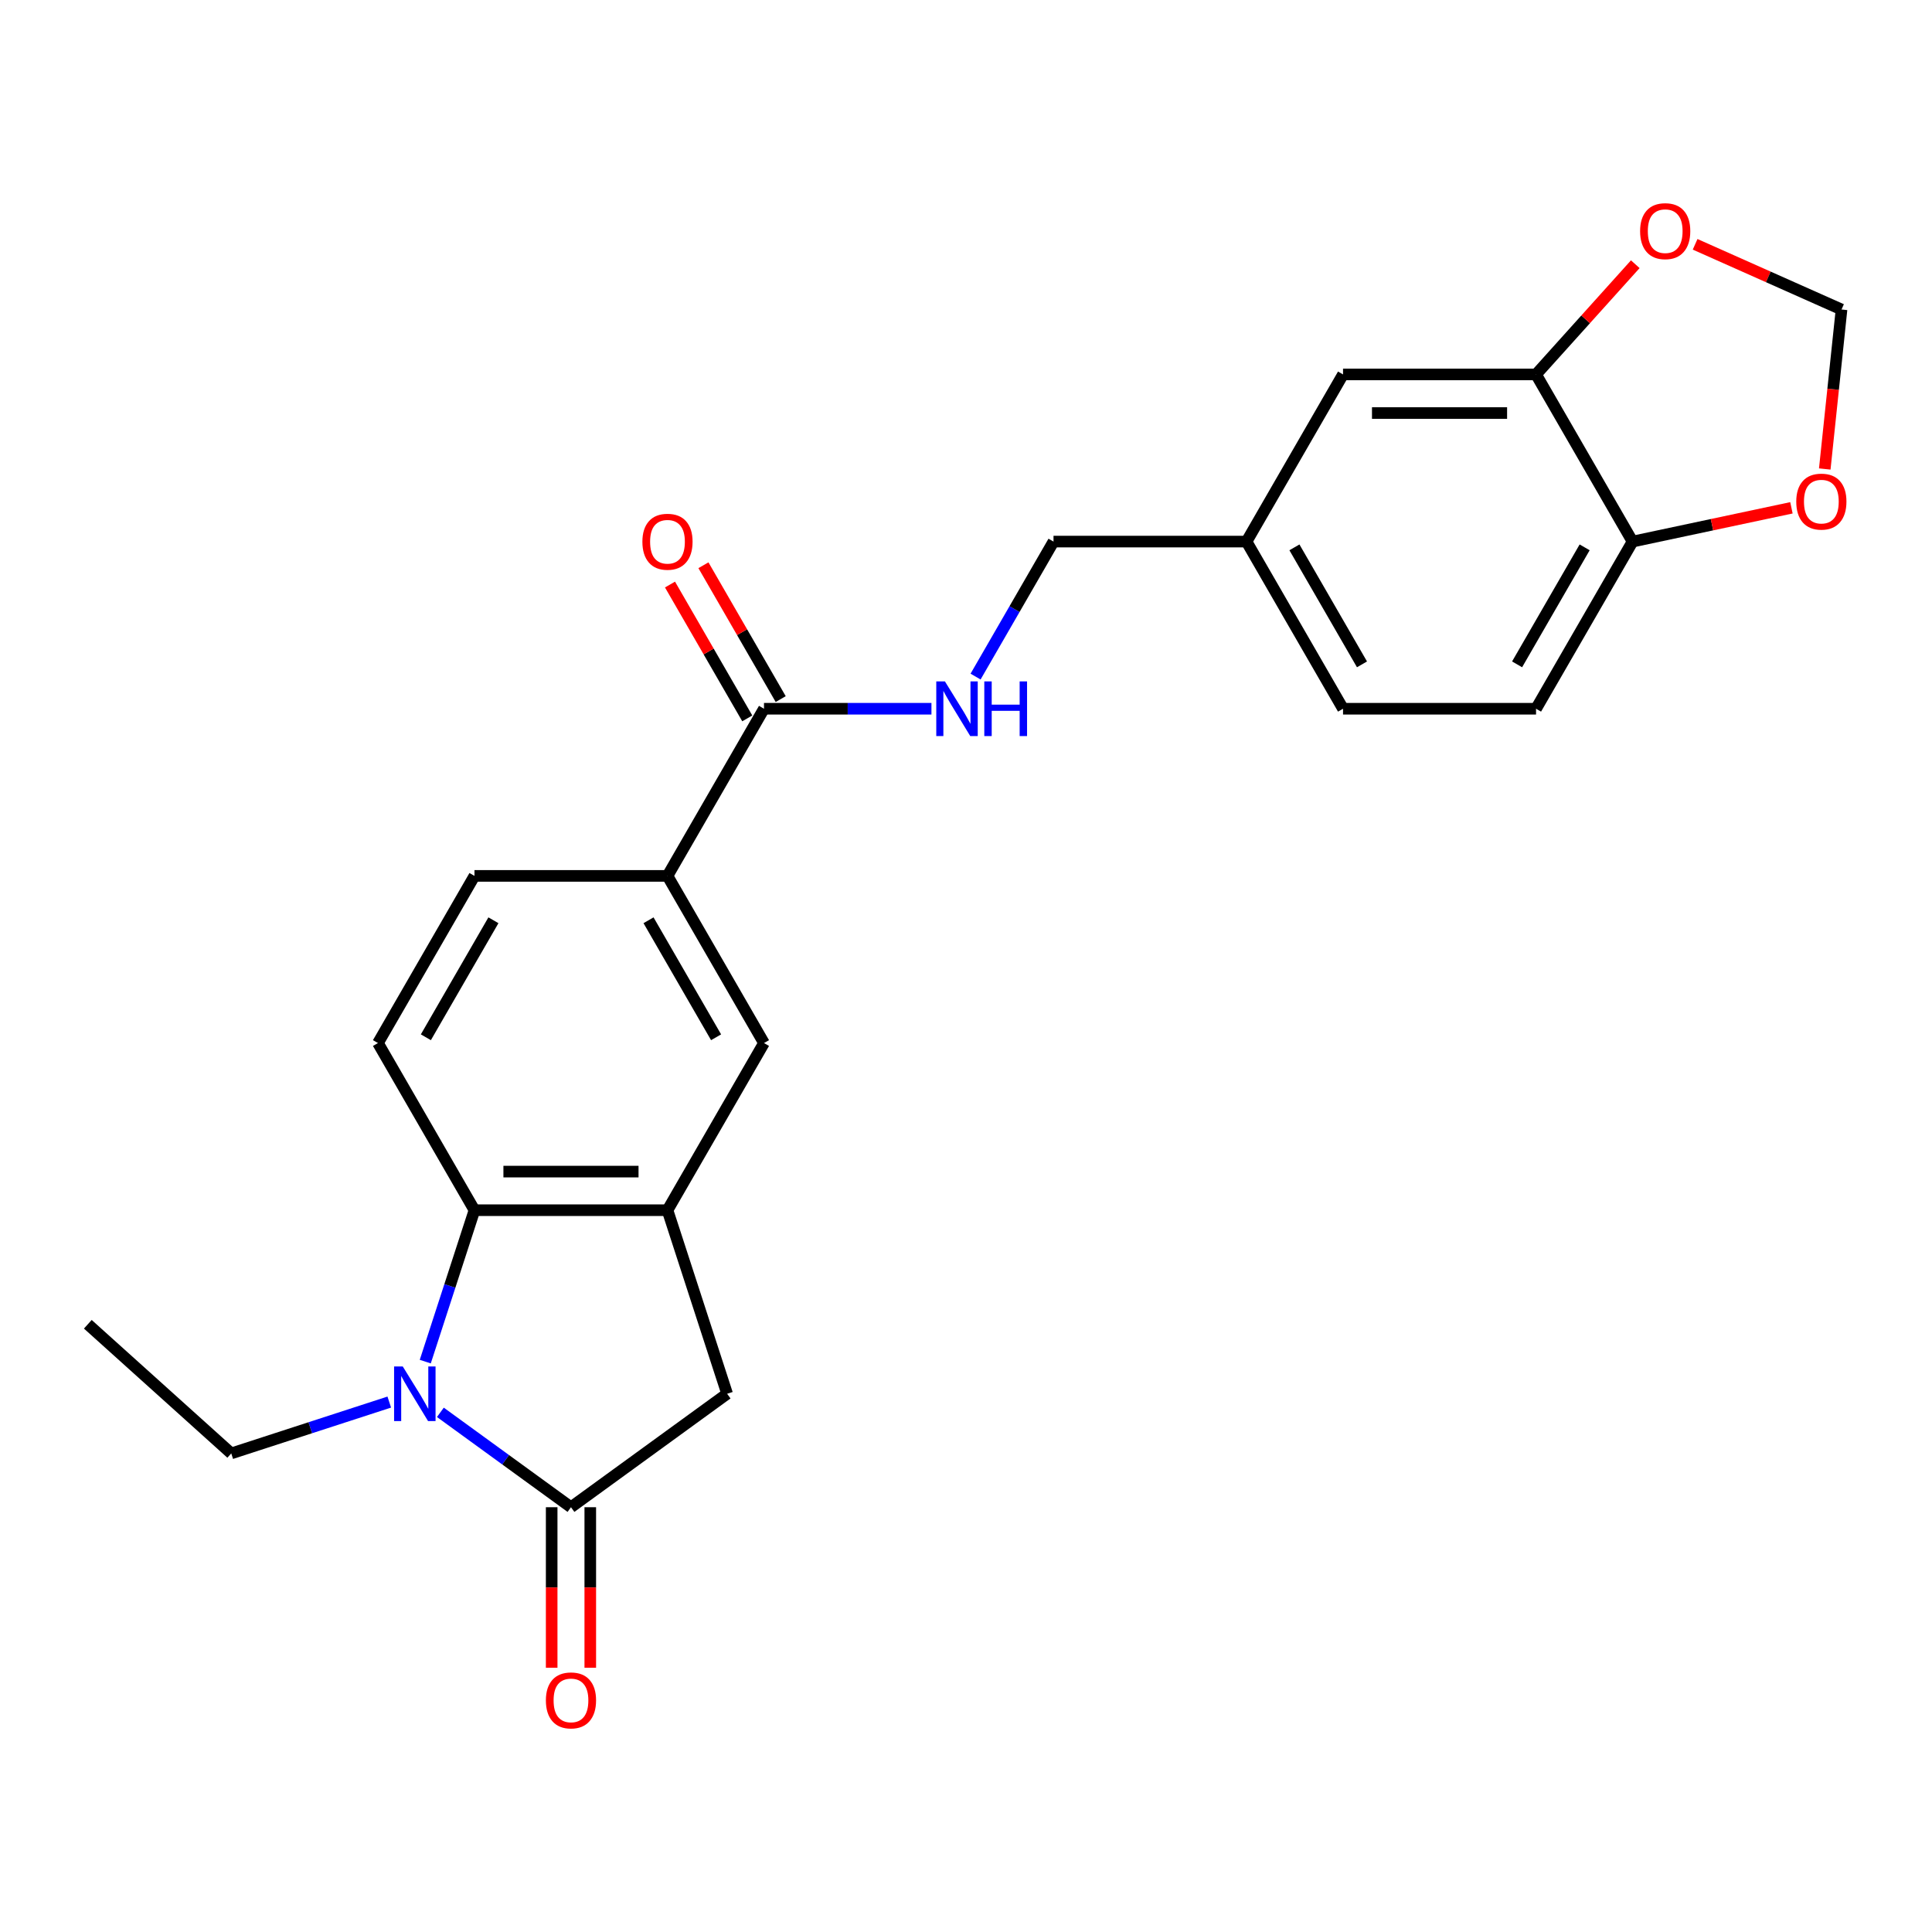 <?xml version='1.0' encoding='iso-8859-1'?>
<svg version='1.1' baseProfile='full'
              xmlns='http://www.w3.org/2000/svg'
                      xmlns:rdkit='http://www.rdkit.org/xml'
                      xmlns:xlink='http://www.w3.org/1999/xlink'
                  xml:space='preserve'
width='1000px' height='1000px' viewBox='0 0 1000 1000'>
<!-- END OF HEADER -->
<rect style='opacity:1.0;fill:#FFFFFF;stroke:none' width='1000' height='1000' x='0' y='0'> </rect>
<path class='bond-0' d='M 227.939,731.024 L 261.737,755.58' style='fill:none;fill-rule:evenodd;stroke:#0000FF;stroke-width:6px;stroke-linecap:butt;stroke-linejoin:miter;stroke-opacity:1' />
<path class='bond-0' d='M 261.737,755.58 L 295.536,780.136' style='fill:none;fill-rule:evenodd;stroke:#000000;stroke-width:6px;stroke-linecap:butt;stroke-linejoin:miter;stroke-opacity:1' />
<path class='bond-1' d='M 220.12,704.77 L 232.852,665.585' style='fill:none;fill-rule:evenodd;stroke:#0000FF;stroke-width:6px;stroke-linecap:butt;stroke-linejoin:miter;stroke-opacity:1' />
<path class='bond-1' d='M 232.852,665.585 L 245.584,626.4' style='fill:none;fill-rule:evenodd;stroke:#000000;stroke-width:6px;stroke-linecap:butt;stroke-linejoin:miter;stroke-opacity:1' />
<path class='bond-21' d='M 201.484,725.712 L 160.591,738.999' style='fill:none;fill-rule:evenodd;stroke:#0000FF;stroke-width:6px;stroke-linecap:butt;stroke-linejoin:miter;stroke-opacity:1' />
<path class='bond-21' d='M 160.591,738.999 L 119.698,752.286' style='fill:none;fill-rule:evenodd;stroke:#000000;stroke-width:6px;stroke-linecap:butt;stroke-linejoin:miter;stroke-opacity:1' />
<path class='bond-3' d='M 295.536,780.136 L 376.36,721.414' style='fill:none;fill-rule:evenodd;stroke:#000000;stroke-width:6px;stroke-linecap:butt;stroke-linejoin:miter;stroke-opacity:1' />
<path class='bond-12' d='M 285.545,780.136 L 285.545,821.686' style='fill:none;fill-rule:evenodd;stroke:#000000;stroke-width:6px;stroke-linecap:butt;stroke-linejoin:miter;stroke-opacity:1' />
<path class='bond-12' d='M 285.545,821.686 L 285.545,863.236' style='fill:none;fill-rule:evenodd;stroke:#FF0000;stroke-width:6px;stroke-linecap:butt;stroke-linejoin:miter;stroke-opacity:1' />
<path class='bond-12' d='M 305.526,780.136 L 305.526,821.686' style='fill:none;fill-rule:evenodd;stroke:#000000;stroke-width:6px;stroke-linecap:butt;stroke-linejoin:miter;stroke-opacity:1' />
<path class='bond-12' d='M 305.526,821.686 L 305.526,863.236' style='fill:none;fill-rule:evenodd;stroke:#FF0000;stroke-width:6px;stroke-linecap:butt;stroke-linejoin:miter;stroke-opacity:1' />
<path class='bond-2' d='M 245.584,626.4 L 345.488,626.4' style='fill:none;fill-rule:evenodd;stroke:#000000;stroke-width:6px;stroke-linecap:butt;stroke-linejoin:miter;stroke-opacity:1' />
<path class='bond-2' d='M 260.569,606.419 L 330.502,606.419' style='fill:none;fill-rule:evenodd;stroke:#000000;stroke-width:6px;stroke-linecap:butt;stroke-linejoin:miter;stroke-opacity:1' />
<path class='bond-8' d='M 245.584,626.4 L 195.632,539.88' style='fill:none;fill-rule:evenodd;stroke:#000000;stroke-width:6px;stroke-linecap:butt;stroke-linejoin:miter;stroke-opacity:1' />
<path class='bond-6' d='M 345.488,626.4 L 395.44,539.88' style='fill:none;fill-rule:evenodd;stroke:#000000;stroke-width:6px;stroke-linecap:butt;stroke-linejoin:miter;stroke-opacity:1' />
<path class='bond-24' d='M 345.488,626.4 L 376.36,721.414' style='fill:none;fill-rule:evenodd;stroke:#000000;stroke-width:6px;stroke-linecap:butt;stroke-linejoin:miter;stroke-opacity:1' />
<path class='bond-4' d='M 395.44,366.842 L 345.488,453.361' style='fill:none;fill-rule:evenodd;stroke:#000000;stroke-width:6px;stroke-linecap:butt;stroke-linejoin:miter;stroke-opacity:1' />
<path class='bond-9' d='M 395.44,366.842 L 438.778,366.842' style='fill:none;fill-rule:evenodd;stroke:#000000;stroke-width:6px;stroke-linecap:butt;stroke-linejoin:miter;stroke-opacity:1' />
<path class='bond-9' d='M 438.778,366.842 L 482.116,366.842' style='fill:none;fill-rule:evenodd;stroke:#0000FF;stroke-width:6px;stroke-linecap:butt;stroke-linejoin:miter;stroke-opacity:1' />
<path class='bond-17' d='M 404.091,361.847 L 384.093,327.209' style='fill:none;fill-rule:evenodd;stroke:#000000;stroke-width:6px;stroke-linecap:butt;stroke-linejoin:miter;stroke-opacity:1' />
<path class='bond-17' d='M 384.093,327.209 L 364.095,292.571' style='fill:none;fill-rule:evenodd;stroke:#FF0000;stroke-width:6px;stroke-linecap:butt;stroke-linejoin:miter;stroke-opacity:1' />
<path class='bond-17' d='M 386.788,371.837 L 366.789,337.199' style='fill:none;fill-rule:evenodd;stroke:#000000;stroke-width:6px;stroke-linecap:butt;stroke-linejoin:miter;stroke-opacity:1' />
<path class='bond-17' d='M 366.789,337.199 L 346.791,302.561' style='fill:none;fill-rule:evenodd;stroke:#FF0000;stroke-width:6px;stroke-linecap:butt;stroke-linejoin:miter;stroke-opacity:1' />
<path class='bond-5' d='M 345.488,453.361 L 245.584,453.361' style='fill:none;fill-rule:evenodd;stroke:#000000;stroke-width:6px;stroke-linecap:butt;stroke-linejoin:miter;stroke-opacity:1' />
<path class='bond-25' d='M 345.488,453.361 L 395.44,539.88' style='fill:none;fill-rule:evenodd;stroke:#000000;stroke-width:6px;stroke-linecap:butt;stroke-linejoin:miter;stroke-opacity:1' />
<path class='bond-25' d='M 335.677,476.329 L 370.643,536.893' style='fill:none;fill-rule:evenodd;stroke:#000000;stroke-width:6px;stroke-linecap:butt;stroke-linejoin:miter;stroke-opacity:1' />
<path class='bond-7' d='M 795.055,193.803 L 695.151,193.803' style='fill:none;fill-rule:evenodd;stroke:#000000;stroke-width:6px;stroke-linecap:butt;stroke-linejoin:miter;stroke-opacity:1' />
<path class='bond-7' d='M 780.069,213.784 L 710.137,213.784' style='fill:none;fill-rule:evenodd;stroke:#000000;stroke-width:6px;stroke-linecap:butt;stroke-linejoin:miter;stroke-opacity:1' />
<path class='bond-11' d='M 795.055,193.803 L 820.737,165.281' style='fill:none;fill-rule:evenodd;stroke:#000000;stroke-width:6px;stroke-linecap:butt;stroke-linejoin:miter;stroke-opacity:1' />
<path class='bond-11' d='M 820.737,165.281 L 846.419,136.758' style='fill:none;fill-rule:evenodd;stroke:#FF0000;stroke-width:6px;stroke-linecap:butt;stroke-linejoin:miter;stroke-opacity:1' />
<path class='bond-26' d='M 795.055,193.803 L 845.007,280.323' style='fill:none;fill-rule:evenodd;stroke:#000000;stroke-width:6px;stroke-linecap:butt;stroke-linejoin:miter;stroke-opacity:1' />
<path class='bond-15' d='M 195.632,539.88 L 245.584,453.361' style='fill:none;fill-rule:evenodd;stroke:#000000;stroke-width:6px;stroke-linecap:butt;stroke-linejoin:miter;stroke-opacity:1' />
<path class='bond-15' d='M 220.428,536.893 L 255.395,476.329' style='fill:none;fill-rule:evenodd;stroke:#000000;stroke-width:6px;stroke-linecap:butt;stroke-linejoin:miter;stroke-opacity:1' />
<path class='bond-20' d='M 504.953,350.198 L 525.124,315.26' style='fill:none;fill-rule:evenodd;stroke:#0000FF;stroke-width:6px;stroke-linecap:butt;stroke-linejoin:miter;stroke-opacity:1' />
<path class='bond-20' d='M 525.124,315.26 L 545.295,280.323' style='fill:none;fill-rule:evenodd;stroke:#000000;stroke-width:6px;stroke-linecap:butt;stroke-linejoin:miter;stroke-opacity:1' />
<path class='bond-10' d='M 845.007,280.323 L 795.055,366.842' style='fill:none;fill-rule:evenodd;stroke:#000000;stroke-width:6px;stroke-linecap:butt;stroke-linejoin:miter;stroke-opacity:1' />
<path class='bond-10' d='M 820.21,283.31 L 785.244,343.874' style='fill:none;fill-rule:evenodd;stroke:#000000;stroke-width:6px;stroke-linecap:butt;stroke-linejoin:miter;stroke-opacity:1' />
<path class='bond-13' d='M 845.007,280.323 L 886.125,271.583' style='fill:none;fill-rule:evenodd;stroke:#000000;stroke-width:6px;stroke-linecap:butt;stroke-linejoin:miter;stroke-opacity:1' />
<path class='bond-13' d='M 886.125,271.583 L 927.242,262.843' style='fill:none;fill-rule:evenodd;stroke:#FF0000;stroke-width:6px;stroke-linecap:butt;stroke-linejoin:miter;stroke-opacity:1' />
<path class='bond-14' d='M 877.389,126.455 L 915.279,143.325' style='fill:none;fill-rule:evenodd;stroke:#FF0000;stroke-width:6px;stroke-linecap:butt;stroke-linejoin:miter;stroke-opacity:1' />
<path class='bond-14' d='M 915.279,143.325 L 953.17,160.195' style='fill:none;fill-rule:evenodd;stroke:#000000;stroke-width:6px;stroke-linecap:butt;stroke-linejoin:miter;stroke-opacity:1' />
<path class='bond-27' d='M 944.494,242.748 L 948.832,201.471' style='fill:none;fill-rule:evenodd;stroke:#FF0000;stroke-width:6px;stroke-linecap:butt;stroke-linejoin:miter;stroke-opacity:1' />
<path class='bond-27' d='M 948.832,201.471 L 953.17,160.195' style='fill:none;fill-rule:evenodd;stroke:#000000;stroke-width:6px;stroke-linecap:butt;stroke-linejoin:miter;stroke-opacity:1' />
<path class='bond-16' d='M 695.151,193.803 L 645.199,280.323' style='fill:none;fill-rule:evenodd;stroke:#000000;stroke-width:6px;stroke-linecap:butt;stroke-linejoin:miter;stroke-opacity:1' />
<path class='bond-18' d='M 795.055,366.842 L 695.151,366.842' style='fill:none;fill-rule:evenodd;stroke:#000000;stroke-width:6px;stroke-linecap:butt;stroke-linejoin:miter;stroke-opacity:1' />
<path class='bond-19' d='M 645.199,280.323 L 545.295,280.323' style='fill:none;fill-rule:evenodd;stroke:#000000;stroke-width:6px;stroke-linecap:butt;stroke-linejoin:miter;stroke-opacity:1' />
<path class='bond-22' d='M 645.199,280.323 L 695.151,366.842' style='fill:none;fill-rule:evenodd;stroke:#000000;stroke-width:6px;stroke-linecap:butt;stroke-linejoin:miter;stroke-opacity:1' />
<path class='bond-22' d='M 669.996,283.31 L 704.962,343.874' style='fill:none;fill-rule:evenodd;stroke:#000000;stroke-width:6px;stroke-linecap:butt;stroke-linejoin:miter;stroke-opacity:1' />
<path class='bond-23' d='M 119.698,752.286 L 45.455,685.437' style='fill:none;fill-rule:evenodd;stroke:#000000;stroke-width:6px;stroke-linecap:butt;stroke-linejoin:miter;stroke-opacity:1' />
<path  class='atom-0' d='M 208.458 707.267
L 217.729 722.253
Q 218.648 723.732, 220.127 726.409
Q 221.605 729.086, 221.685 729.246
L 221.685 707.267
L 225.441 707.267
L 225.441 735.56
L 221.565 735.56
L 211.615 719.176
Q 210.456 717.258, 209.217 715.06
Q 208.018 712.862, 207.659 712.183
L 207.659 735.56
L 203.982 735.56
L 203.982 707.267
L 208.458 707.267
' fill='#0000FF'/>
<path  class='atom-10' d='M 489.089 352.695
L 498.36 367.681
Q 499.28 369.16, 500.758 371.837
Q 502.237 374.514, 502.317 374.674
L 502.317 352.695
L 506.073 352.695
L 506.073 380.988
L 502.197 380.988
L 492.246 364.604
Q 491.087 362.686, 489.849 360.488
Q 488.65 358.29, 488.29 357.611
L 488.29 380.988
L 484.614 380.988
L 484.614 352.695
L 489.089 352.695
' fill='#0000FF'/>
<path  class='atom-10' d='M 509.47 352.695
L 513.306 352.695
L 513.306 364.724
L 527.772 364.724
L 527.772 352.695
L 531.608 352.695
L 531.608 380.988
L 527.772 380.988
L 527.772 367.921
L 513.306 367.921
L 513.306 380.988
L 509.47 380.988
L 509.47 352.695
' fill='#0000FF'/>
<path  class='atom-12' d='M 848.916 119.64
Q 848.916 112.847, 852.273 109.05
Q 855.63 105.254, 861.904 105.254
Q 868.178 105.254, 871.534 109.05
Q 874.891 112.847, 874.891 119.64
Q 874.891 126.514, 871.494 130.43
Q 868.098 134.306, 861.904 134.306
Q 855.67 134.306, 852.273 130.43
Q 848.916 126.554, 848.916 119.64
M 861.904 131.109
Q 866.219 131.109, 868.537 128.232
Q 870.895 125.315, 870.895 119.64
Q 870.895 114.086, 868.537 111.288
Q 866.219 108.451, 861.904 108.451
Q 857.588 108.451, 855.23 111.248
Q 852.912 114.046, 852.912 119.64
Q 852.912 125.355, 855.23 128.232
Q 857.588 131.109, 861.904 131.109
' fill='#FF0000'/>
<path  class='atom-13' d='M 282.548 880.12
Q 282.548 873.326, 285.905 869.53
Q 289.262 865.733, 295.536 865.733
Q 301.81 865.733, 305.166 869.53
Q 308.523 873.326, 308.523 880.12
Q 308.523 886.993, 305.126 890.909
Q 301.73 894.786, 295.536 894.786
Q 289.302 894.786, 285.905 890.909
Q 282.548 887.033, 282.548 880.12
M 295.536 891.589
Q 299.852 891.589, 302.169 888.711
Q 304.527 885.794, 304.527 880.12
Q 304.527 874.565, 302.169 871.768
Q 299.852 868.93, 295.536 868.93
Q 291.22 868.93, 288.862 871.728
Q 286.544 874.525, 286.544 880.12
Q 286.544 885.834, 288.862 888.711
Q 291.22 891.589, 295.536 891.589
' fill='#FF0000'/>
<path  class='atom-14' d='M 929.74 259.631
Q 929.74 252.838, 933.097 249.042
Q 936.454 245.245, 942.728 245.245
Q 949.001 245.245, 952.358 249.042
Q 955.715 252.838, 955.715 259.631
Q 955.715 266.505, 952.318 270.421
Q 948.922 274.297, 942.728 274.297
Q 936.494 274.297, 933.097 270.421
Q 929.74 266.545, 929.74 259.631
M 942.728 271.1
Q 947.043 271.1, 949.361 268.223
Q 951.719 265.306, 951.719 259.631
Q 951.719 254.077, 949.361 251.279
Q 947.043 248.442, 942.728 248.442
Q 938.412 248.442, 936.054 251.239
Q 933.736 254.037, 933.736 259.631
Q 933.736 265.346, 936.054 268.223
Q 938.412 271.1, 942.728 271.1
' fill='#FF0000'/>
<path  class='atom-18' d='M 332.5 280.403
Q 332.5 273.609, 335.857 269.813
Q 339.214 266.016, 345.488 266.016
Q 351.762 266.016, 355.118 269.813
Q 358.475 273.609, 358.475 280.403
Q 358.475 287.276, 355.078 291.192
Q 351.682 295.068, 345.488 295.068
Q 339.254 295.068, 335.857 291.192
Q 332.5 287.316, 332.5 280.403
M 345.488 291.871
Q 349.803 291.871, 352.121 288.994
Q 354.479 286.077, 354.479 280.403
Q 354.479 274.848, 352.121 272.051
Q 349.803 269.213, 345.488 269.213
Q 341.172 269.213, 338.814 272.011
Q 336.496 274.808, 336.496 280.403
Q 336.496 286.117, 338.814 288.994
Q 341.172 291.871, 345.488 291.871
' fill='#FF0000'/>
</svg>
